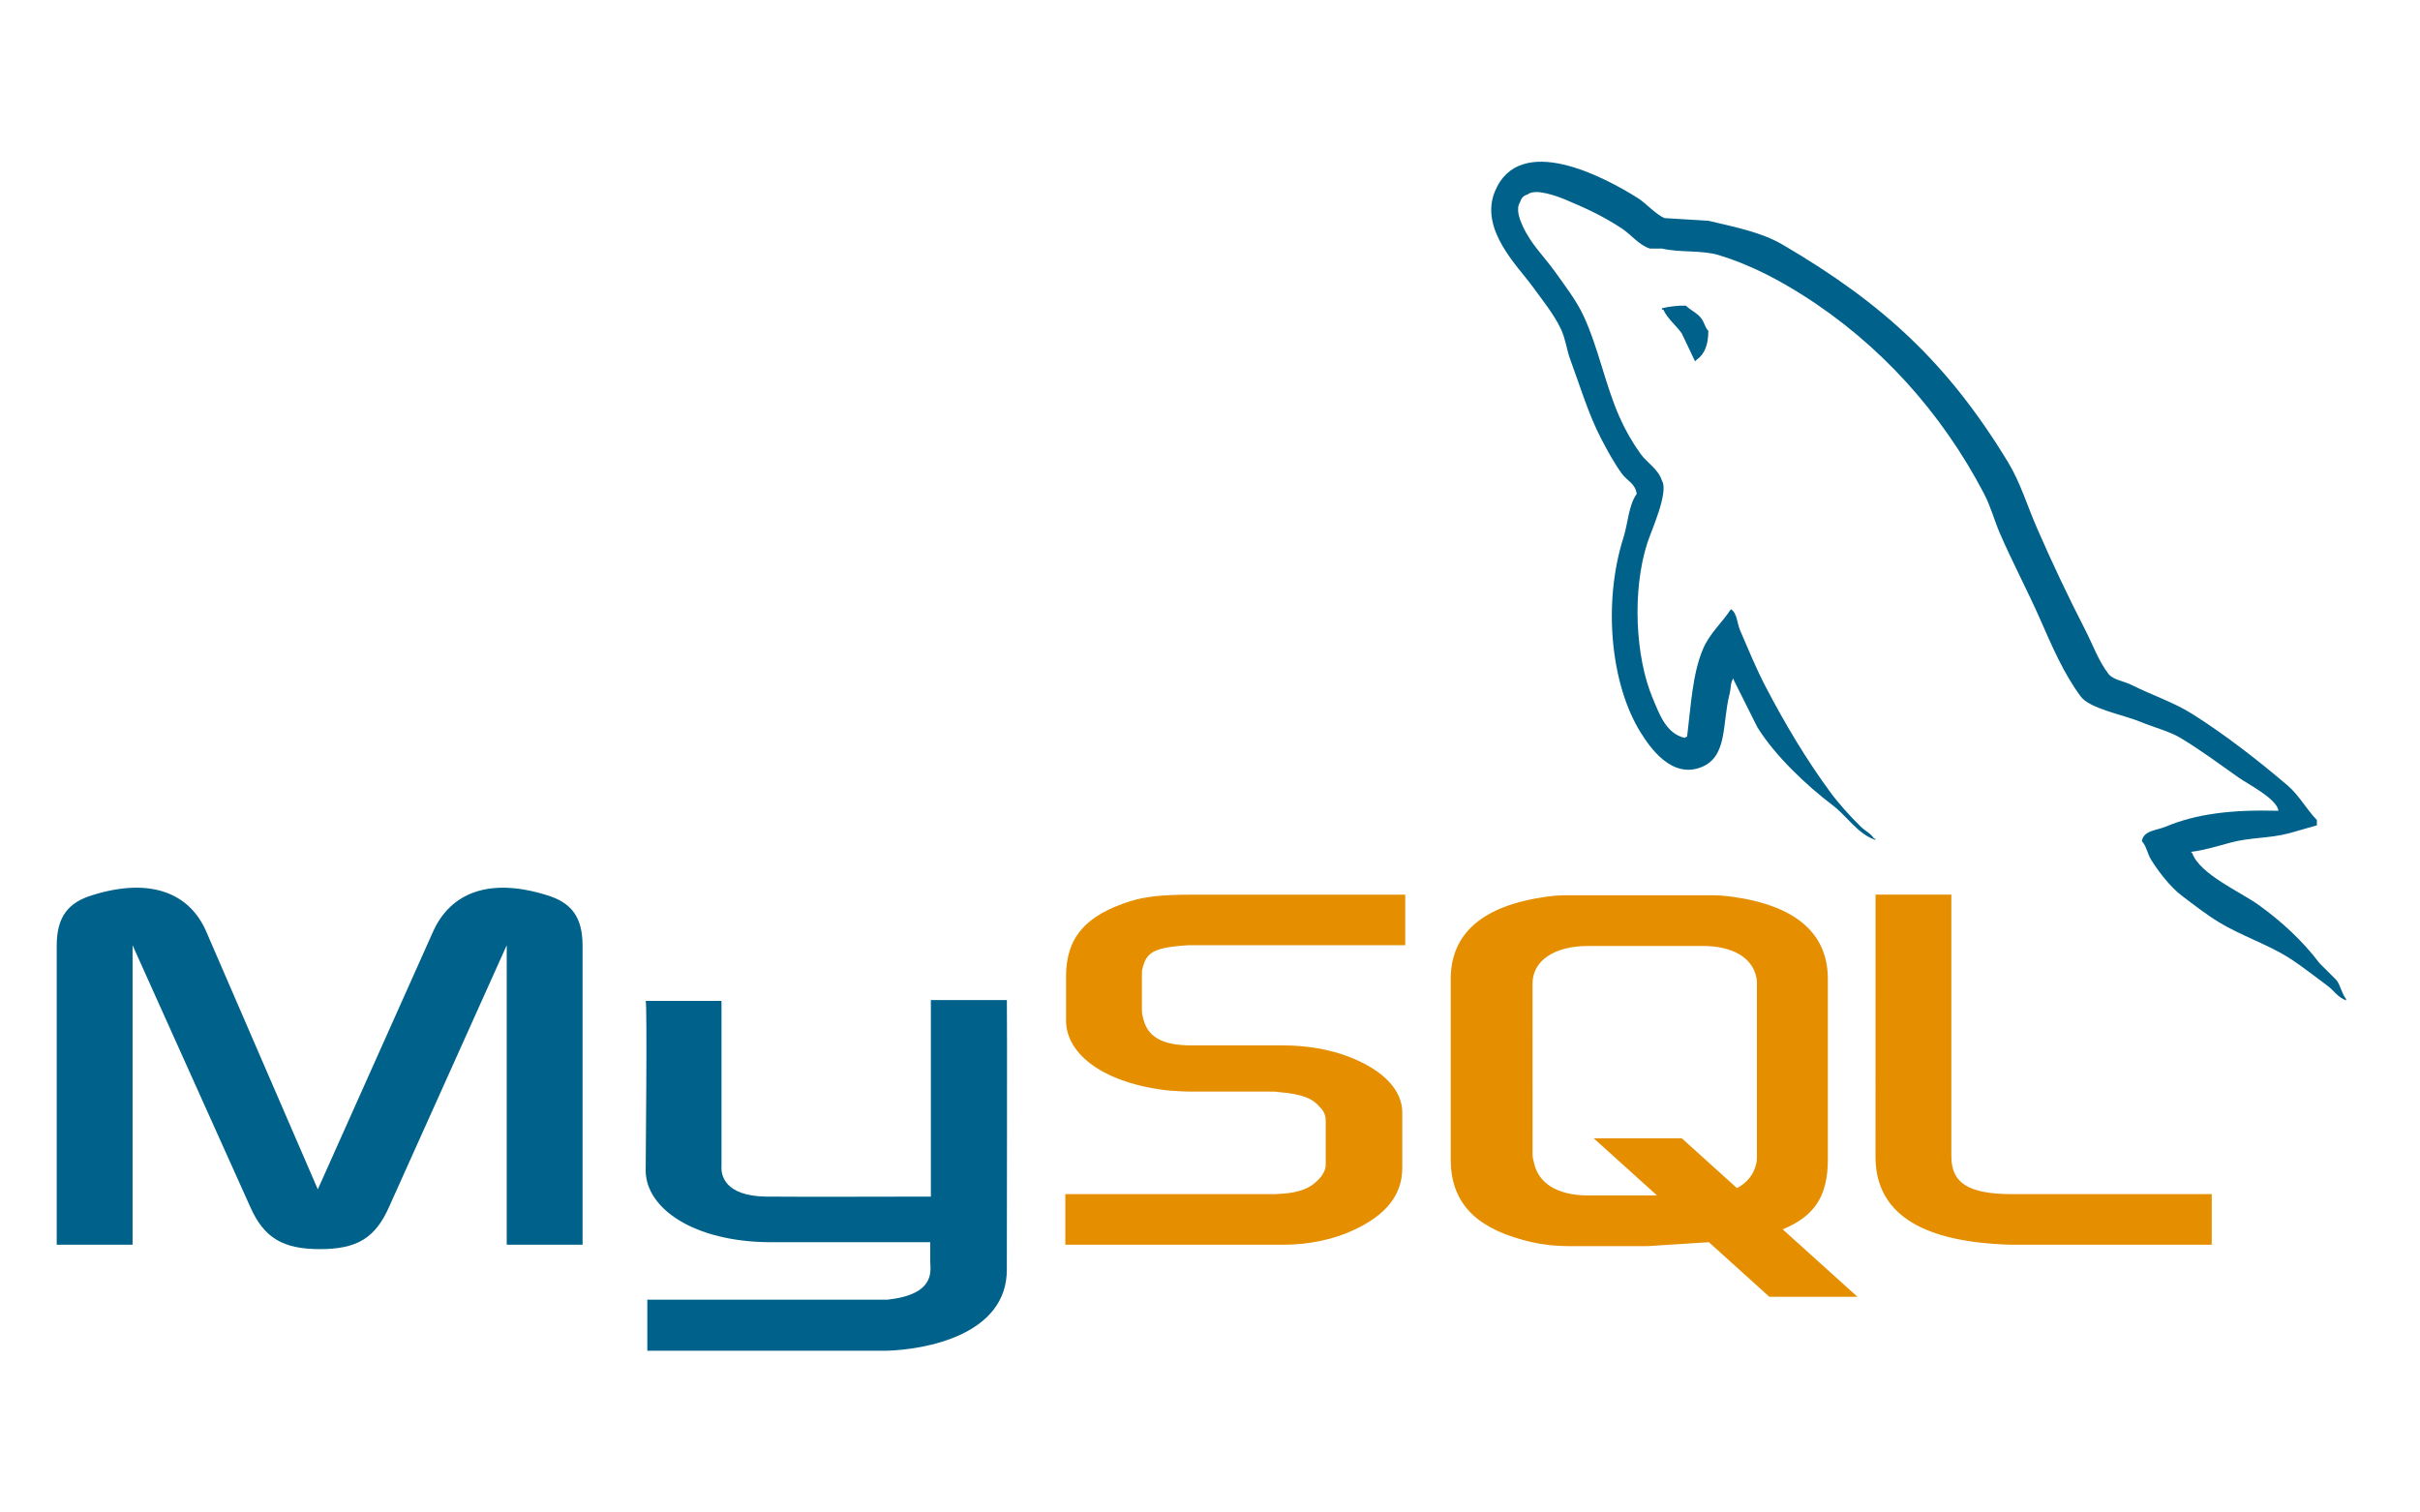 <svg xmlns="http://www.w3.org/2000/svg" width="64" height="40" viewBox="0 0 64 40" fill="none"><g id="devicon:mysql-wordmark"><path id="Vector" d="M1.5 32.919H3.506V24.998L6.612 31.904C6.978 32.739 7.479 33.035 8.463 33.035C9.447 33.035 9.93 32.739 10.296 31.904L13.401 24.998V32.919H15.407V25.011C15.407 24.239 15.099 23.866 14.462 23.674C12.938 23.198 11.915 23.61 11.453 24.638L8.405 31.454L5.455 24.638C5.011 23.61 3.969 23.198 2.445 23.673C1.809 23.866 1.5 24.239 1.5 25.01L1.5 32.919ZM17.076 26.471H19.081V30.835C19.062 31.072 19.157 31.629 20.256 31.646C20.816 31.655 24.583 31.646 24.618 31.646V26.449H26.628C26.638 26.449 26.627 33.536 26.627 33.566C26.637 35.314 24.458 35.693 23.453 35.722H17.119V34.373C17.13 34.373 23.449 34.374 23.464 34.372C24.756 34.236 24.603 33.594 24.602 33.379V32.852H20.339C18.356 32.834 17.092 31.968 17.076 30.972C17.075 30.881 17.12 26.515 17.076 26.471Z" fill="#00618A"></path><path id="Vector_2" d="M28.174 32.919H33.941C34.617 32.919 35.273 32.777 35.794 32.533C36.661 32.135 37.085 31.595 37.085 30.887V29.421C37.085 28.842 36.603 28.302 35.658 27.942C35.157 27.749 34.539 27.647 33.941 27.647H31.51C30.7 27.647 30.314 27.403 30.218 26.863C30.199 26.798 30.199 26.747 30.199 26.683V25.77C30.199 25.718 30.199 25.666 30.218 25.602C30.314 25.191 30.527 25.075 31.241 25.011L31.434 24.998H37.163V23.661H31.53C30.72 23.661 30.296 23.712 29.91 23.828C28.714 24.201 28.193 24.793 28.193 25.821V26.991C28.193 27.892 29.216 28.663 30.932 28.843C31.125 28.855 31.318 28.869 31.511 28.869H33.594C33.671 28.869 33.748 28.869 33.807 28.881C34.443 28.933 34.713 29.049 34.906 29.28C34.956 29.326 34.995 29.381 35.022 29.443C35.048 29.505 35.061 29.572 35.06 29.64V30.81C35.06 30.951 34.964 31.131 34.771 31.286C34.598 31.44 34.308 31.543 33.922 31.569L33.71 31.581H28.174V32.919ZM49.6 30.591C49.6 31.967 50.623 32.738 52.686 32.893C52.879 32.906 53.072 32.919 53.265 32.919H58.492V31.581H53.227C52.05 31.581 51.606 31.286 51.606 30.578V23.66H49.601L49.6 30.591ZM38.366 30.661V25.893C38.366 24.682 39.216 23.947 40.898 23.715C41.077 23.689 41.258 23.676 41.439 23.676H45.247C45.44 23.676 45.614 23.689 45.807 23.715C47.489 23.947 48.34 24.681 48.34 25.893V30.661C48.34 31.644 47.978 32.169 47.146 32.512L49.123 34.296H46.793L45.194 32.852L43.585 32.955H41.439C41.04 32.952 40.644 32.896 40.26 32.787C38.984 32.44 38.366 31.769 38.366 30.661ZM40.531 30.545C40.531 30.609 40.55 30.674 40.569 30.752C40.685 31.306 41.208 31.615 41.999 31.615H43.822L42.148 30.104H44.477L45.937 31.422C46.206 31.278 46.383 31.059 46.445 30.777C46.464 30.713 46.464 30.648 46.464 30.584V26.01C46.464 25.959 46.464 25.894 46.445 25.829C46.329 25.314 45.807 25.018 45.034 25.018H41.999C41.11 25.018 40.53 25.404 40.53 26.01L40.531 30.545Z" fill="#E48E00"></path><path id="Vector_3" d="M60.256 21.442C59.023 21.408 58.081 21.523 57.276 21.862C57.047 21.959 56.682 21.961 56.645 22.248C56.77 22.38 56.79 22.577 56.89 22.739C57.082 23.05 57.407 23.467 57.697 23.685C58.013 23.924 58.339 24.18 58.679 24.387C59.282 24.755 59.955 24.965 60.537 25.333C60.879 25.551 61.219 25.825 61.554 26.07C61.719 26.191 61.829 26.38 62.045 26.456V26.421C61.932 26.277 61.903 26.08 61.799 25.93L61.343 25.474C60.897 24.882 60.332 24.363 59.73 23.931C59.25 23.587 58.177 23.122 57.977 22.563L57.942 22.529C58.282 22.49 58.68 22.367 58.993 22.283C59.521 22.142 59.992 22.178 60.536 22.038L61.273 21.827V21.687C60.998 21.405 60.801 21.031 60.501 20.775C59.717 20.107 58.859 19.439 57.977 18.881C57.488 18.573 56.883 18.372 56.364 18.11C56.19 18.022 55.883 17.977 55.767 17.829C55.495 17.482 55.346 17.042 55.136 16.638C54.687 15.763 54.266 14.874 53.874 13.973C53.608 13.365 53.434 12.765 53.103 12.22C51.511 9.602 49.797 8.022 47.142 6.469C46.577 6.139 45.897 6.009 45.179 5.838L44.021 5.768C43.786 5.67 43.541 5.382 43.32 5.242C42.44 4.686 40.184 3.478 39.533 5.067C39.122 6.07 40.148 7.049 40.515 7.557C40.772 7.913 41.102 8.313 41.286 8.714C41.408 8.977 41.428 9.242 41.532 9.52C41.786 10.207 42.009 10.954 42.338 11.589C42.505 11.91 42.689 12.248 42.899 12.536C43.028 12.711 43.25 12.789 43.285 13.061C43.068 13.364 43.056 13.835 42.934 14.218C42.386 15.946 42.593 18.094 43.39 19.373C43.635 19.766 44.211 20.608 45.003 20.285C45.696 20.002 45.541 19.128 45.74 18.356C45.785 18.181 45.757 18.053 45.845 17.935V17.971L46.476 19.233C46.943 19.985 47.772 20.771 48.474 21.302C48.839 21.577 49.126 22.053 49.596 22.213V22.178H49.562C49.47 22.035 49.328 21.977 49.211 21.862C48.936 21.593 48.631 21.259 48.405 20.951C47.766 20.083 47.201 19.134 46.686 18.145C46.441 17.674 46.227 17.153 46.02 16.673C45.94 16.488 45.941 16.207 45.775 16.112C45.548 16.464 45.214 16.748 45.038 17.164C44.758 17.828 44.722 18.638 44.618 19.478L44.548 19.513C44.059 19.395 43.888 18.892 43.706 18.461C43.247 17.37 43.161 15.614 43.566 14.359C43.67 14.034 44.142 13.011 43.951 12.71C43.86 12.411 43.558 12.238 43.391 12.009C43.17 11.702 42.982 11.373 42.829 11.027C42.453 10.177 42.278 9.222 41.883 8.362C41.694 7.951 41.374 7.536 41.112 7.17C40.821 6.765 40.495 6.467 40.27 5.978C40.19 5.804 40.081 5.525 40.2 5.347C40.237 5.226 40.291 5.176 40.41 5.136C40.614 4.979 41.18 5.188 41.392 5.276C41.954 5.51 42.424 5.732 42.9 6.048C43.129 6.2 43.36 6.493 43.637 6.574H43.952C44.446 6.687 44.999 6.608 45.46 6.748C46.275 6.996 47.006 7.382 47.669 7.801C49.69 9.077 51.342 10.893 52.472 13.06C52.654 13.41 52.733 13.742 52.893 14.112C53.216 14.858 53.623 15.626 53.945 16.356C54.266 17.084 54.578 17.819 55.032 18.425C55.27 18.744 56.191 18.914 56.61 19.091C56.903 19.215 57.384 19.345 57.661 19.512C58.192 19.832 58.707 20.213 59.204 20.564C59.453 20.741 60.218 21.125 60.256 21.442ZM44.583 8.083C44.37 8.079 44.158 8.103 43.952 8.153V8.188H43.987C44.109 8.44 44.325 8.602 44.477 8.819L44.828 9.556L44.863 9.521C45.08 9.368 45.179 9.123 45.179 8.749C45.091 8.658 45.078 8.543 45.003 8.434C44.904 8.287 44.709 8.205 44.583 8.083Z" fill="#00618A"></path></g></svg>